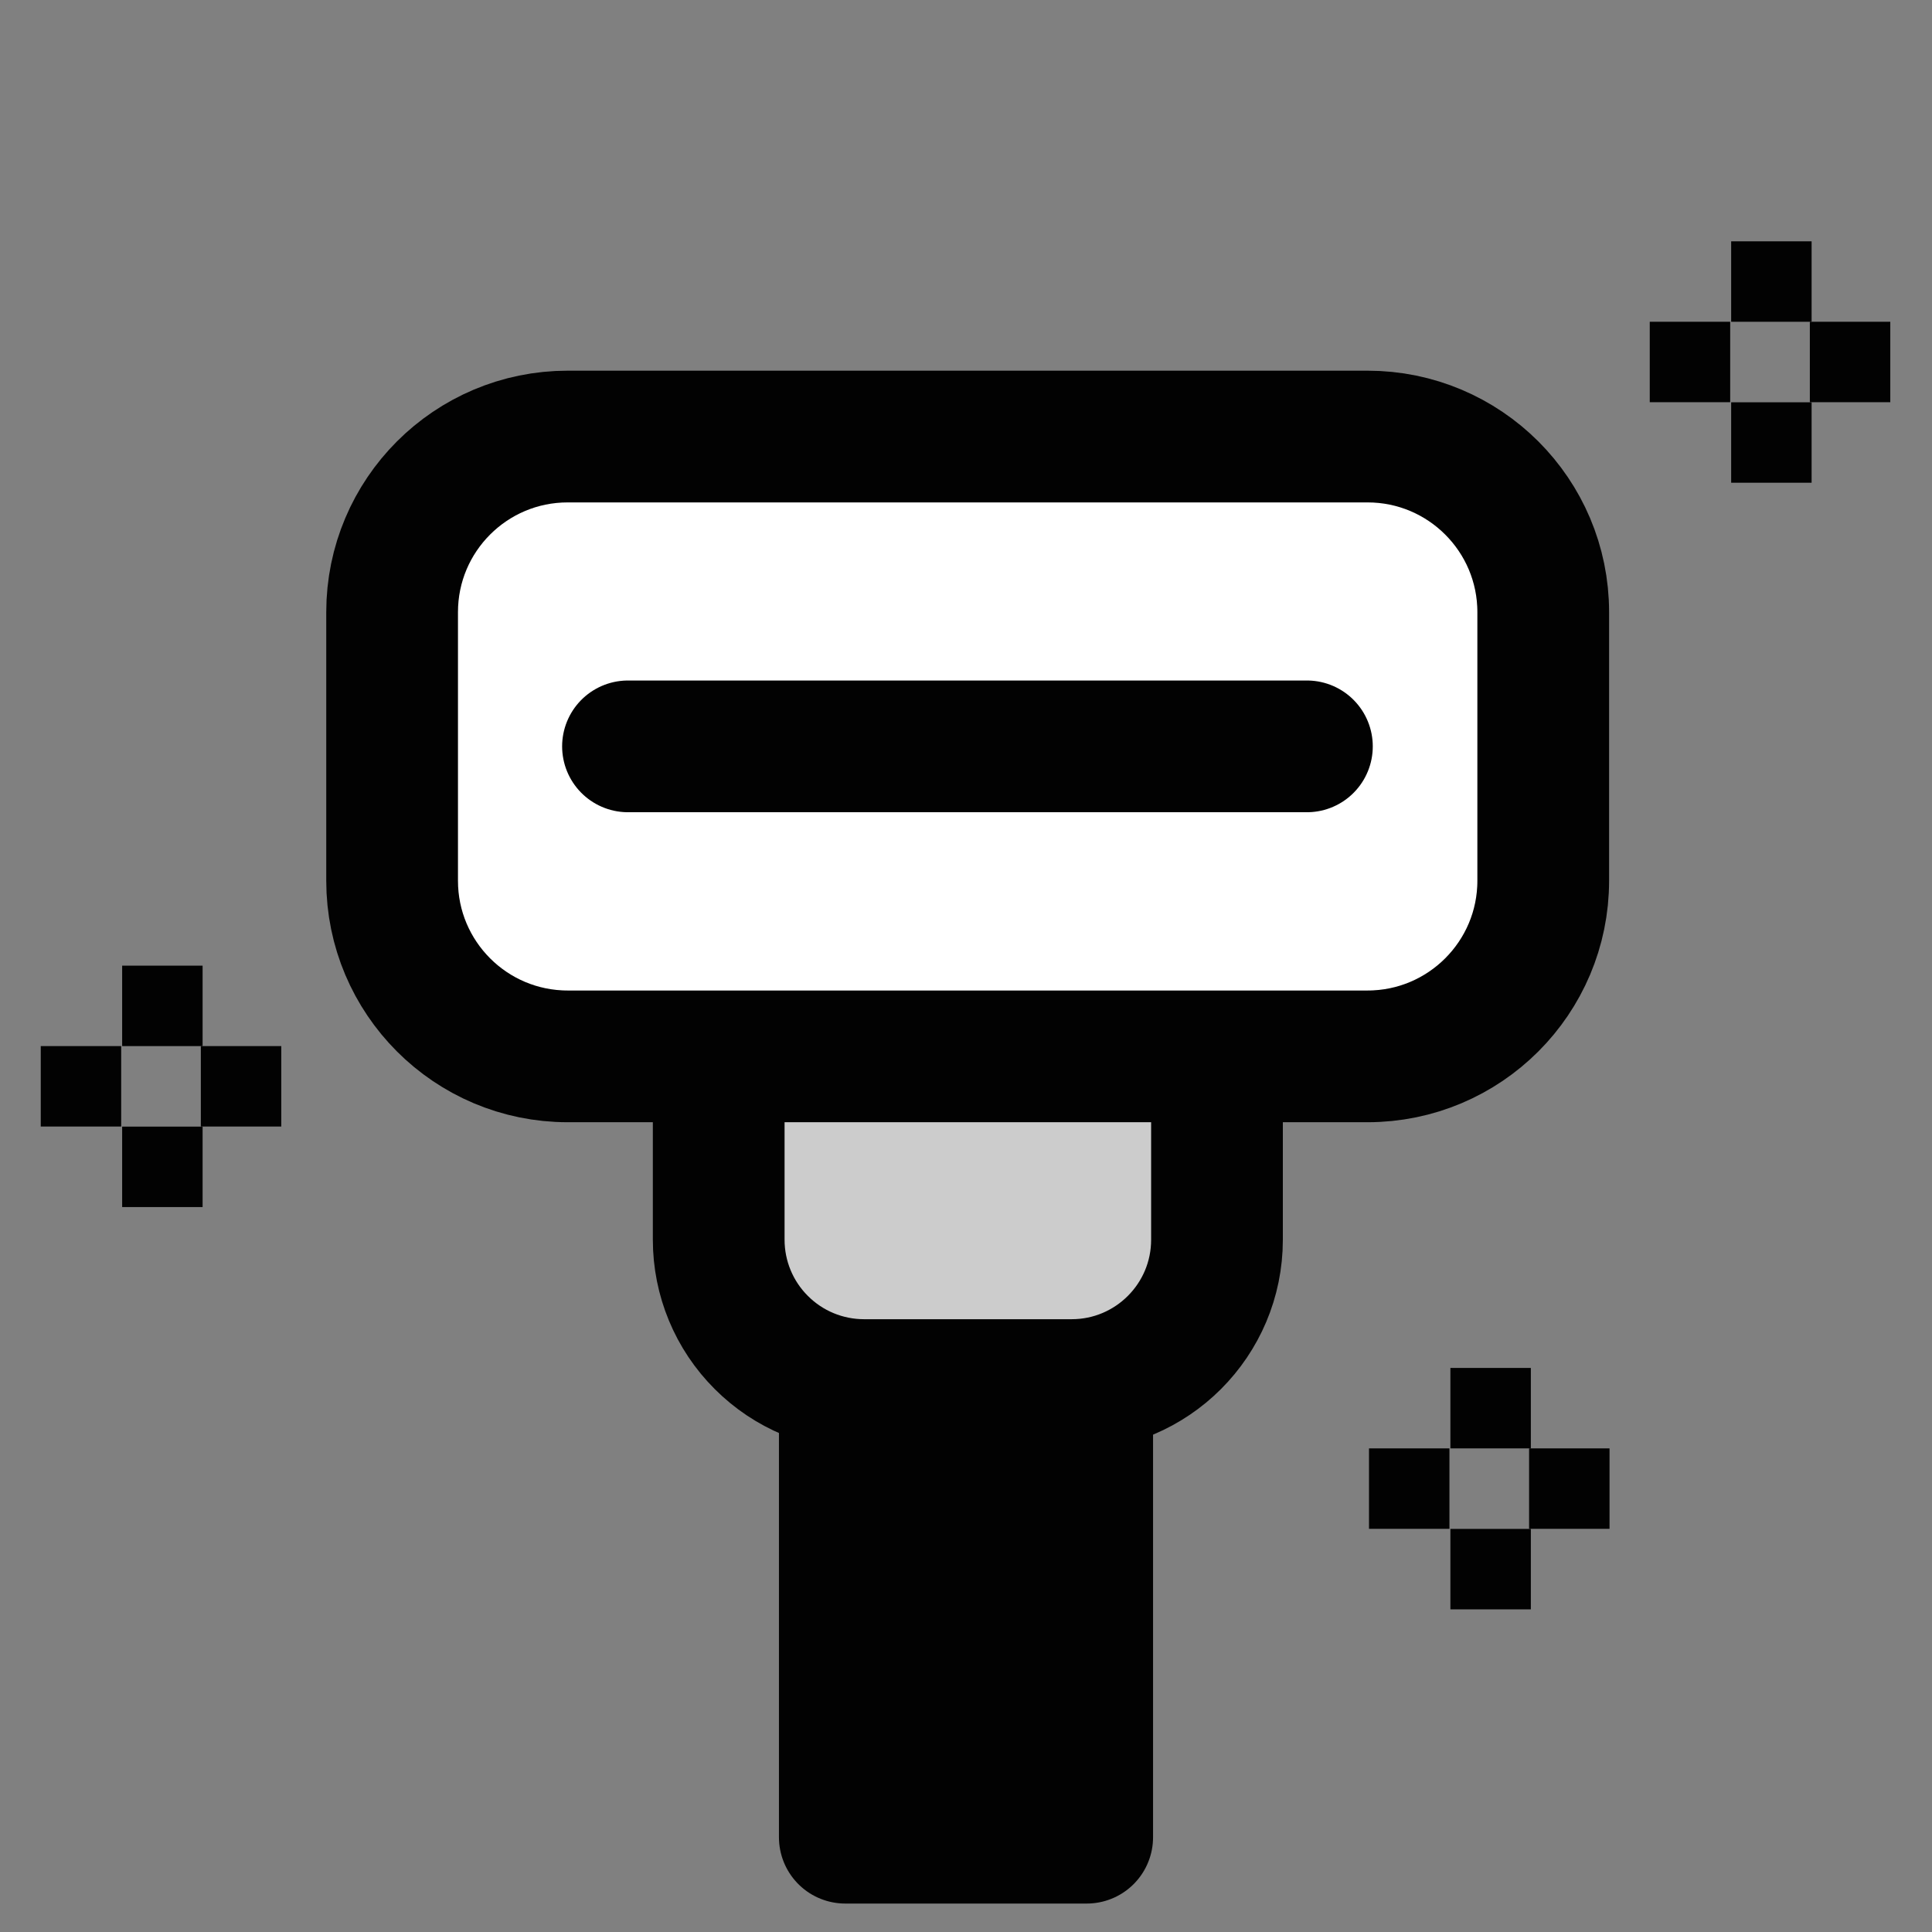 <svg xmlns="http://www.w3.org/2000/svg" width="22" height="22" viewBox="0 0 22 22" fill="none">
  <rect x="0" y="0" width="22" height="22" fill="#808080" stroke="none"/>
  <rect x="9.625" y="14.242" width="2.75" height="6.679" fill="#020202" stroke="#020202" stroke-width="1.51" stroke-linejoin="round"/>
  <path fill-rule="evenodd" clip-rule="evenodd" d="M8.184 12.028L8.184 14.117C8.184 14.556 8.358 14.977 8.669 15.287C8.979 15.598 9.4 15.772 9.839 15.772L12.203 15.772C13.117 15.772 13.858 15.031 13.858 14.117V12.028" fill="#CCCCCC"/>
  <path d="M8.184 12.028L8.184 14.117C8.184 14.556 8.358 14.977 8.669 15.287C8.979 15.598 9.4 15.772 9.839 15.772L12.203 15.772C13.117 15.772 13.858 15.031 13.858 14.117L13.858 12.028" stroke="#020202" stroke-width="1.5" stroke-linecap="round" stroke-linejoin="round"/>
  <path fill-rule="evenodd" clip-rule="evenodd" d="M6.465 12.029C5.36 12.029 4.465 11.133 4.465 10.029L4.465 6.971C4.465 5.866 5.36 4.971 6.465 4.971L15.572 4.971C16.677 4.971 17.573 5.866 17.573 6.971L17.573 10.029C17.573 11.133 16.677 12.029 15.572 12.029L6.465 12.029Z" fill="white" stroke="#020202" stroke-width="1.5" stroke-linecap="round" stroke-linejoin="round"/>
  <path d="M14.882 8.499L7.151 8.499" stroke="#020202" stroke-width="1.5" stroke-linecap="round" stroke-linejoin="round"/>
  <rect x="1.391" y="10.996" width="0.916" height="0.916" fill="#020202"/>
  <rect x="1.391" y="12.829" width="0.916" height="0.916" fill="#020202"/>
  <rect x="2.287" y="11.912" width="0.916" height="0.916" fill="#020202"/>
  <rect x="0.464" y="11.912" width="0.916" height="0.916" fill="#020202"/>
  <rect x="16.516" y="15.577" width="0.916" height="0.916" fill="#020202"/>
  <rect x="16.516" y="17.41" width="0.916" height="0.916" fill="#020202"/>
  <rect x="17.412" y="16.493" width="0.916" height="0.916" fill="#020202"/>
  <rect x="15.589" y="16.493" width="0.916" height="0.916" fill="#020202"/>
  <rect x="19.713" y="2.748" width="0.916" height="0.916" fill="#020202"/>
  <rect x="19.713" y="4.581" width="0.916" height="0.916" fill="#020202"/>
  <rect x="20.609" y="3.664" width="0.916" height="0.916" fill="#020202"/>
  <rect x="18.786" y="3.664" width="0.916" height="0.916" fill="#020202"/>
</svg>